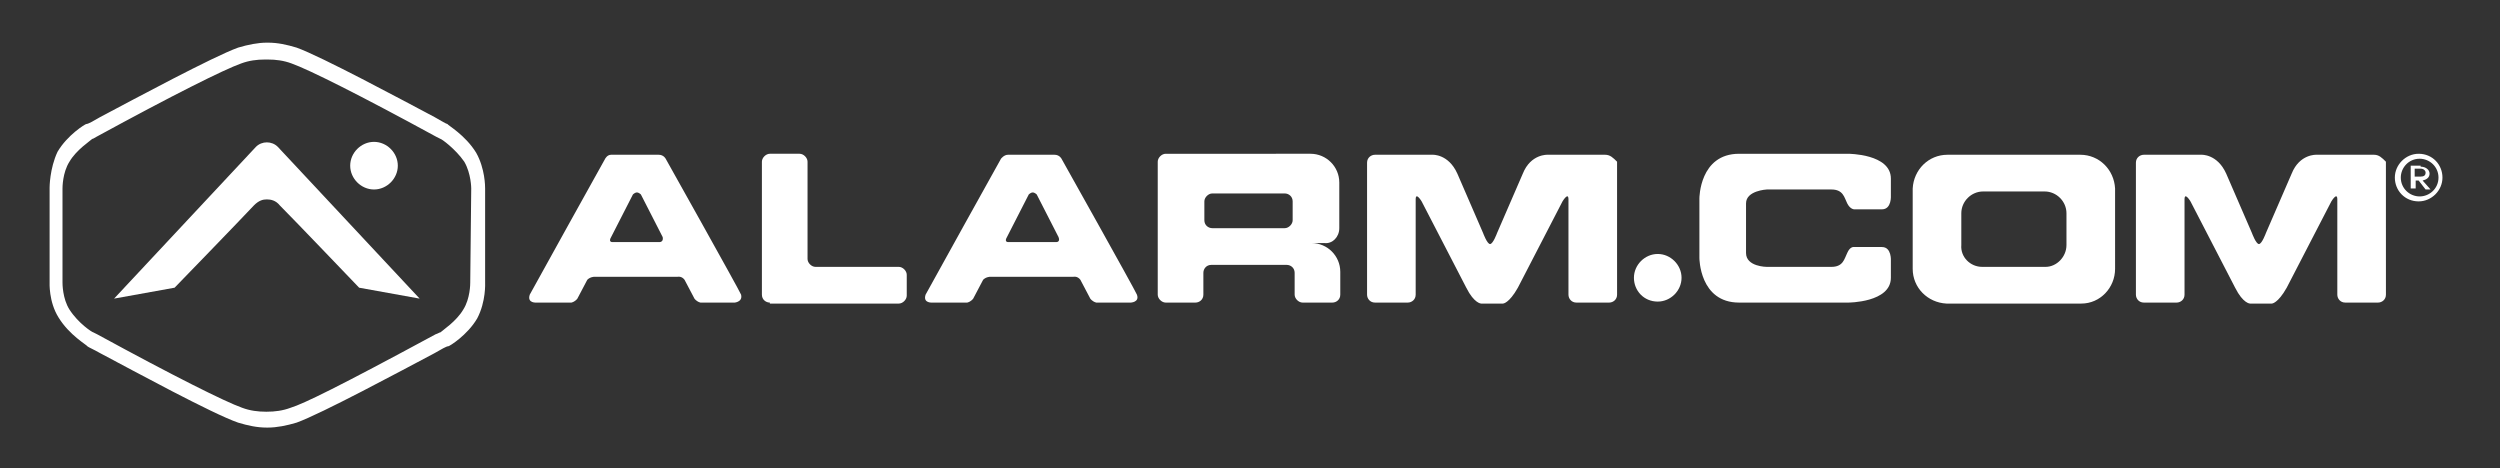 <?xml version="1.0" encoding="utf-8"?>
<!-- Generator: Adobe Illustrator 25.0.0, SVG Export Plug-In . SVG Version: 6.00 Build 0)  -->
<svg version="1.1" id="Layer_1" xmlns="http://www.w3.org/2000/svg" xmlns:xlink="http://www.w3.org/1999/xlink" x="0px" y="0px"
	 viewBox="0 0 252 47.2" style="enable-background:new 0 0 252 47.2;" xml:space="preserve">
<rect x="0" y="0" width="252" height="47.2" fill="#333333" stroke="none"/>
<style type="text/css">
	.st0{fill:#FFFFFF;}
</style>
<g>
	<path class="st0" d="M67.1,16c0,0-0.2-0.4-0.7-0.4H64h-2.4C61.2,15.6,61,16,61,16s-7.4,13.3-7.6,13.7c-0.3,0.9,0.7,0.8,0.7,0.8h3.5
		c0.4-0.1,0.6-0.4,0.6-0.4s0.9-1.7,1-1.9c0.3-0.3,0.7-0.3,0.7-0.3h4.2h4.2c0,0,0.4-0.1,0.7,0.3c0.1,0.2,1,1.9,1,1.9s0.2,0.3,0.6,0.4
		h3.5c-0.2,0,0.8,0,0.6-0.8C74.5,29.2,67.1,16,67.1,16z M66.5,24.4h-2.4h-2.4c0,0-0.4,0-0.1-0.5c0.2-0.4,2.2-4.3,2.2-4.3
		s0.2-0.2,0.4-0.2s0.4,0.2,0.4,0.2s2,3.9,2.2,4.3C66.9,24.4,66.5,24.4,66.5,24.4z"/>
	<path class="st0" d="M90.6,26.9h-8.4c-0.4,0-0.8-0.4-0.8-0.8v-9.8c0-0.4-0.4-0.8-0.8-0.8h-3c-0.4,0-0.8,0.4-0.8,0.8v13.4
		c0,0.5,0.4,0.8,0.8,0.8v0.1h13c0.4,0,0.8-0.4,0.8-0.8v-2.1C91.4,27.3,91,26.9,90.6,26.9z"/>
	<path class="st0" d="M107,16c0,0-0.2-0.4-0.7-0.4H104h-2.4c-0.4,0-0.7,0.4-0.7,0.4s-7.4,13.3-7.6,13.7C93,30.6,94,30.5,94,30.5h3.5
		c0.4-0.1,0.6-0.4,0.6-0.4s0.9-1.7,1-1.9c0.3-0.3,0.7-0.3,0.7-0.3h4.2h4.2c0,0,0.4-0.1,0.7,0.3c0.1,0.2,1,1.9,1,1.9s0.2,0.3,0.6,0.4
		h3.5c-0.1,0,0.9,0,0.6-0.8C114.4,29.2,107,16,107,16z M106.5,24.4H104h-2.4c0,0-0.4,0-0.1-0.5c0.2-0.4,2.2-4.3,2.2-4.3
		s0.2-0.2,0.4-0.2c0.2,0,0.4,0.2,0.4,0.2s2,3.9,2.2,4.3C106.9,24.4,106.5,24.4,106.5,24.4z"/>
	<path class="st0" d="M132.2,24.5h1.3c0.8,0.1,1.5-0.6,1.5-1.5v-4.6c0-1.6-1.3-2.9-2.9-2.9H119h-1.5c-0.4,0-0.8,0.4-0.8,0.8v13.4
		c0,0.4,0.4,0.8,0.8,0.8h3c0.4,0,0.8-0.3,0.8-0.8v-2.2c0-0.4,0.3-0.8,0.8-0.8h7.6c0.4,0,0.8,0.3,0.8,0.8v2.2c0,0.4,0.4,0.8,0.8,0.8
		h3c0.4,0,0.8-0.3,0.8-0.8v-2.3C135.1,25.8,133.8,24.5,132.2,24.5z M130.3,22.2c0,0.4-0.4,0.8-0.8,0.8h-7.3c-0.4,0-0.8-0.3-0.8-0.8
		v-1.9c0-0.4,0.4-0.8,0.8-0.8h7.3c0.4,0,0.8,0.3,0.8,0.8V22.2z"/>
	<path class="st0" d="M159,15.6h-0.5H156c0,0-1.7-0.1-2.5,1.9l-2.6,6c0,0-0.4,1.1-0.7,1.1s-0.7-1.1-0.7-1.1l-2.6-6
		c-0.9-2-2.5-1.9-2.5-1.9h-2.5h-0.5h-2.8c-0.4,0-0.8,0.3-0.8,0.8v13.3c0,0.4,0.3,0.8,0.8,0.8h3.3c0.4,0,0.8-0.3,0.8-0.8v-9.6
		c0-0.8,0.6,0.2,0.6,0.2l4.5,8.7c0.8,1.6,1.5,1.6,1.5,1.6h1.1h1.1c0,0,0.6,0,1.5-1.6l4.5-8.7c0,0,0.6-1,0.6-0.2v9.6
		c0,0.4,0.3,0.8,0.8,0.8h3.3c0.4,0,0.8-0.3,0.8-0.8V16.3c-0.4-0.4-0.7-0.7-1.2-0.7H159z"/>
	<path class="st0" d="M209.7,15.6H203h-6.7c-1.9,0-3.4,1.5-3.5,3.4v8.1c0,1.9,1.5,3.4,3.4,3.5h6.8h6.8c1.9,0,3.4-1.6,3.4-3.5V19
		C213.1,17.1,211.6,15.6,209.7,15.6z M208.3,24.7c0,1.2-1,2.2-2.1,2.2h-6.4c-1.2,0-2.2-1-2.1-2.2v-3.2c0-1.2,1-2.2,2.2-2.2h6.2
		c1.2,0,2.2,1,2.2,2.2V24.7z"/>
	<path class="st0" d="M236.5,15.6H236h-2.5c0,0-1.7-0.1-2.5,1.9l-2.6,6c0,0-0.4,1.1-0.7,1.1s-0.7-1.1-0.7-1.1l-2.6-6
		c-0.9-2-2.5-1.9-2.5-1.9h-2.5h-0.5h-2.8c-0.4,0-0.8,0.3-0.8,0.8v13.3c0,0.4,0.3,0.8,0.8,0.8h3.3c0.4,0,0.8-0.3,0.8-0.8v-9.6
		c0-0.8,0.6,0.2,0.6,0.2l4.5,8.7c0.8,1.6,1.5,1.6,1.5,1.6h1.1h1.1c0,0,0.6,0,1.5-1.6l4.5-8.7c0,0,0.6-1,0.6-0.2v9.6
		c0,0.4,0.3,0.8,0.8,0.8h3.3c0.4,0,0.8-0.3,0.8-0.8V16.3c-0.4-0.4-0.7-0.7-1.2-0.7H236.5z"/>
	<path class="st0" d="M167.1,25.6c-1.3,0-2.4,1.1-2.4,2.4s1,2.4,2.4,2.4c1.3,0,2.4-1.1,2.4-2.4S168.4,25.6,167.1,25.6z"/>
	<path class="st0" d="M178.1,19.1c0,0,5.3,0,6.5,0c1.2,0,1.3,0.8,1.6,1.4c0.3,0.6,0.7,0.6,0.7,0.6s1.8,0,2.8,0s0.9-1.4,0.9-1.4
		s0,0,0-1.7c0-2.5-4.3-2.5-4.3-2.5s-7,0-11,0s-4,4.5-4,4.5v6c0,0,0,4.5,4,4.5s11,0,11,0s4.3,0,4.3-2.5c0-1.7,0-1.7,0-1.7
		s0.1-1.4-0.9-1.4c-0.9,0-2.8,0-2.8,0s-0.4-0.1-0.7,0.6c-0.3,0.6-0.4,1.4-1.6,1.4s-6.5,0-6.5,0s-2.1,0-2.1-1.4v-5
		C176,19.2,178.1,19.1,178.1,19.1z"/>
	<path class="st0" d="M244.9,17.5c0-0.4-0.4-0.7-0.9-0.7v-0.1h-1V19h0.5v-0.8h0.3l0.7,0.9h0.5l-0.8-0.9
		C244.6,18.1,244.9,17.9,244.9,17.5z M243.4,17.8v-0.7V17h0.6c0.3,0,0.5,0.2,0.5,0.4c0,0.3-0.2,0.4-0.5,0.4H243.4z"/>
	<path class="st0" d="M243.8,15.5c-1.3,0-2.4,1.1-2.4,2.4s1,2.4,2.4,2.4c1.3,0,2.4-1.1,2.4-2.4S245.2,15.5,243.8,15.5z M243.9,19.8
		c-1,0-1.9-0.8-1.9-1.9c0-1,0.8-1.9,1.9-1.9c1,0,1.9,0.8,1.9,1.9C245.8,19,244.9,19.8,243.9,19.8z"/>
	<path class="st0" d="M25.8,14.8L11.5,30.1l6.1-1.1c0,0,6.6-6.8,8-8.3c0.5-0.5,0.9-0.6,1.3-0.6c0.4,0,0.9,0.1,1.3,0.6
		c1.4,1.4,8,8.3,8,8.3l6.1,1.1L28,14.8C27.4,14.2,26.4,14.2,25.8,14.8z"/>
	<path class="st0" d="M48.9,19c0-0.2,0-2-0.9-3.6c-1.1-1.8-2.9-2.8-2.9-2.9c-0.1,0-0.6-0.3-1.3-0.7c-3.4-1.8-11.4-6.1-13.9-7
		c-1-0.3-1.9-0.5-2.9-0.5h-0.1C26,4.3,25,4.5,24,4.8c-2.5,0.9-10.5,5.2-13.9,7c-0.7,0.4-1.2,0.7-1.4,0.7c-0.1,0-1.9,1.1-2.9,2.8
		C5,17,5,18.9,5,18.9v9.5c0,0.1-0.1,2,0.9,3.6c1.1,1.8,2.9,2.8,2.9,2.9c0.1,0.1,0.6,0.3,1.3,0.7c3.4,1.8,11.3,6.1,13.9,7
		c1,0.3,1.9,0.5,2.9,0.5H27c0.9,0,1.9-0.2,2.9-0.5c2.5-0.9,10.5-5.2,13.9-7c0.7-0.4,1.2-0.7,1.4-0.7c0.1,0,1.9-1.1,2.9-2.8
		c0.9-1.7,0.8-3.6,0.8-3.6V19z M47.4,28.5c0,0.1,0,1.6-0.7,2.7c-0.7,1.2-2.1,2.1-2.3,2.3c-0.1,0-0.2,0.1-0.5,0.2
		c-9.8,5.3-13.3,7-14.6,7.4c-0.8,0.3-1.6,0.4-2.4,0.4h-0.1c-0.8,0-1.6-0.1-2.4-0.4c-1.7-0.6-6.9-3.2-14.6-7.4
		c-0.2-0.1-0.4-0.2-0.4-0.2c-0.1,0-1.5-0.9-2.4-2.3c-0.7-1.1-0.7-2.6-0.7-2.7V19c0-0.1,0-1.6,0.7-2.7c0.7-1.2,2.1-2.1,2.3-2.3
		c0.1,0,0.2-0.1,0.4-0.2C17.4,9.6,22.6,7,24.3,6.4C25.1,6.1,25.9,6,26.7,6H27c0.8,0,1.6,0.1,2.4,0.4C31.1,7,36.3,9.6,44,13.8
		c0.2,0.1,0.4,0.2,0.4,0.2c0.1,0,1.5,1,2.4,2.3c0.7,1.2,0.7,2.7,0.7,2.7L47.4,28.5z"/>
	<path class="st0" d="M37.7,19.1c1.3,0,2.4-1.1,2.4-2.4s-1.1-2.4-2.4-2.4s-2.4,1.1-2.4,2.4S36.4,19.1,37.7,19.1z"/>
</g>
</svg>
